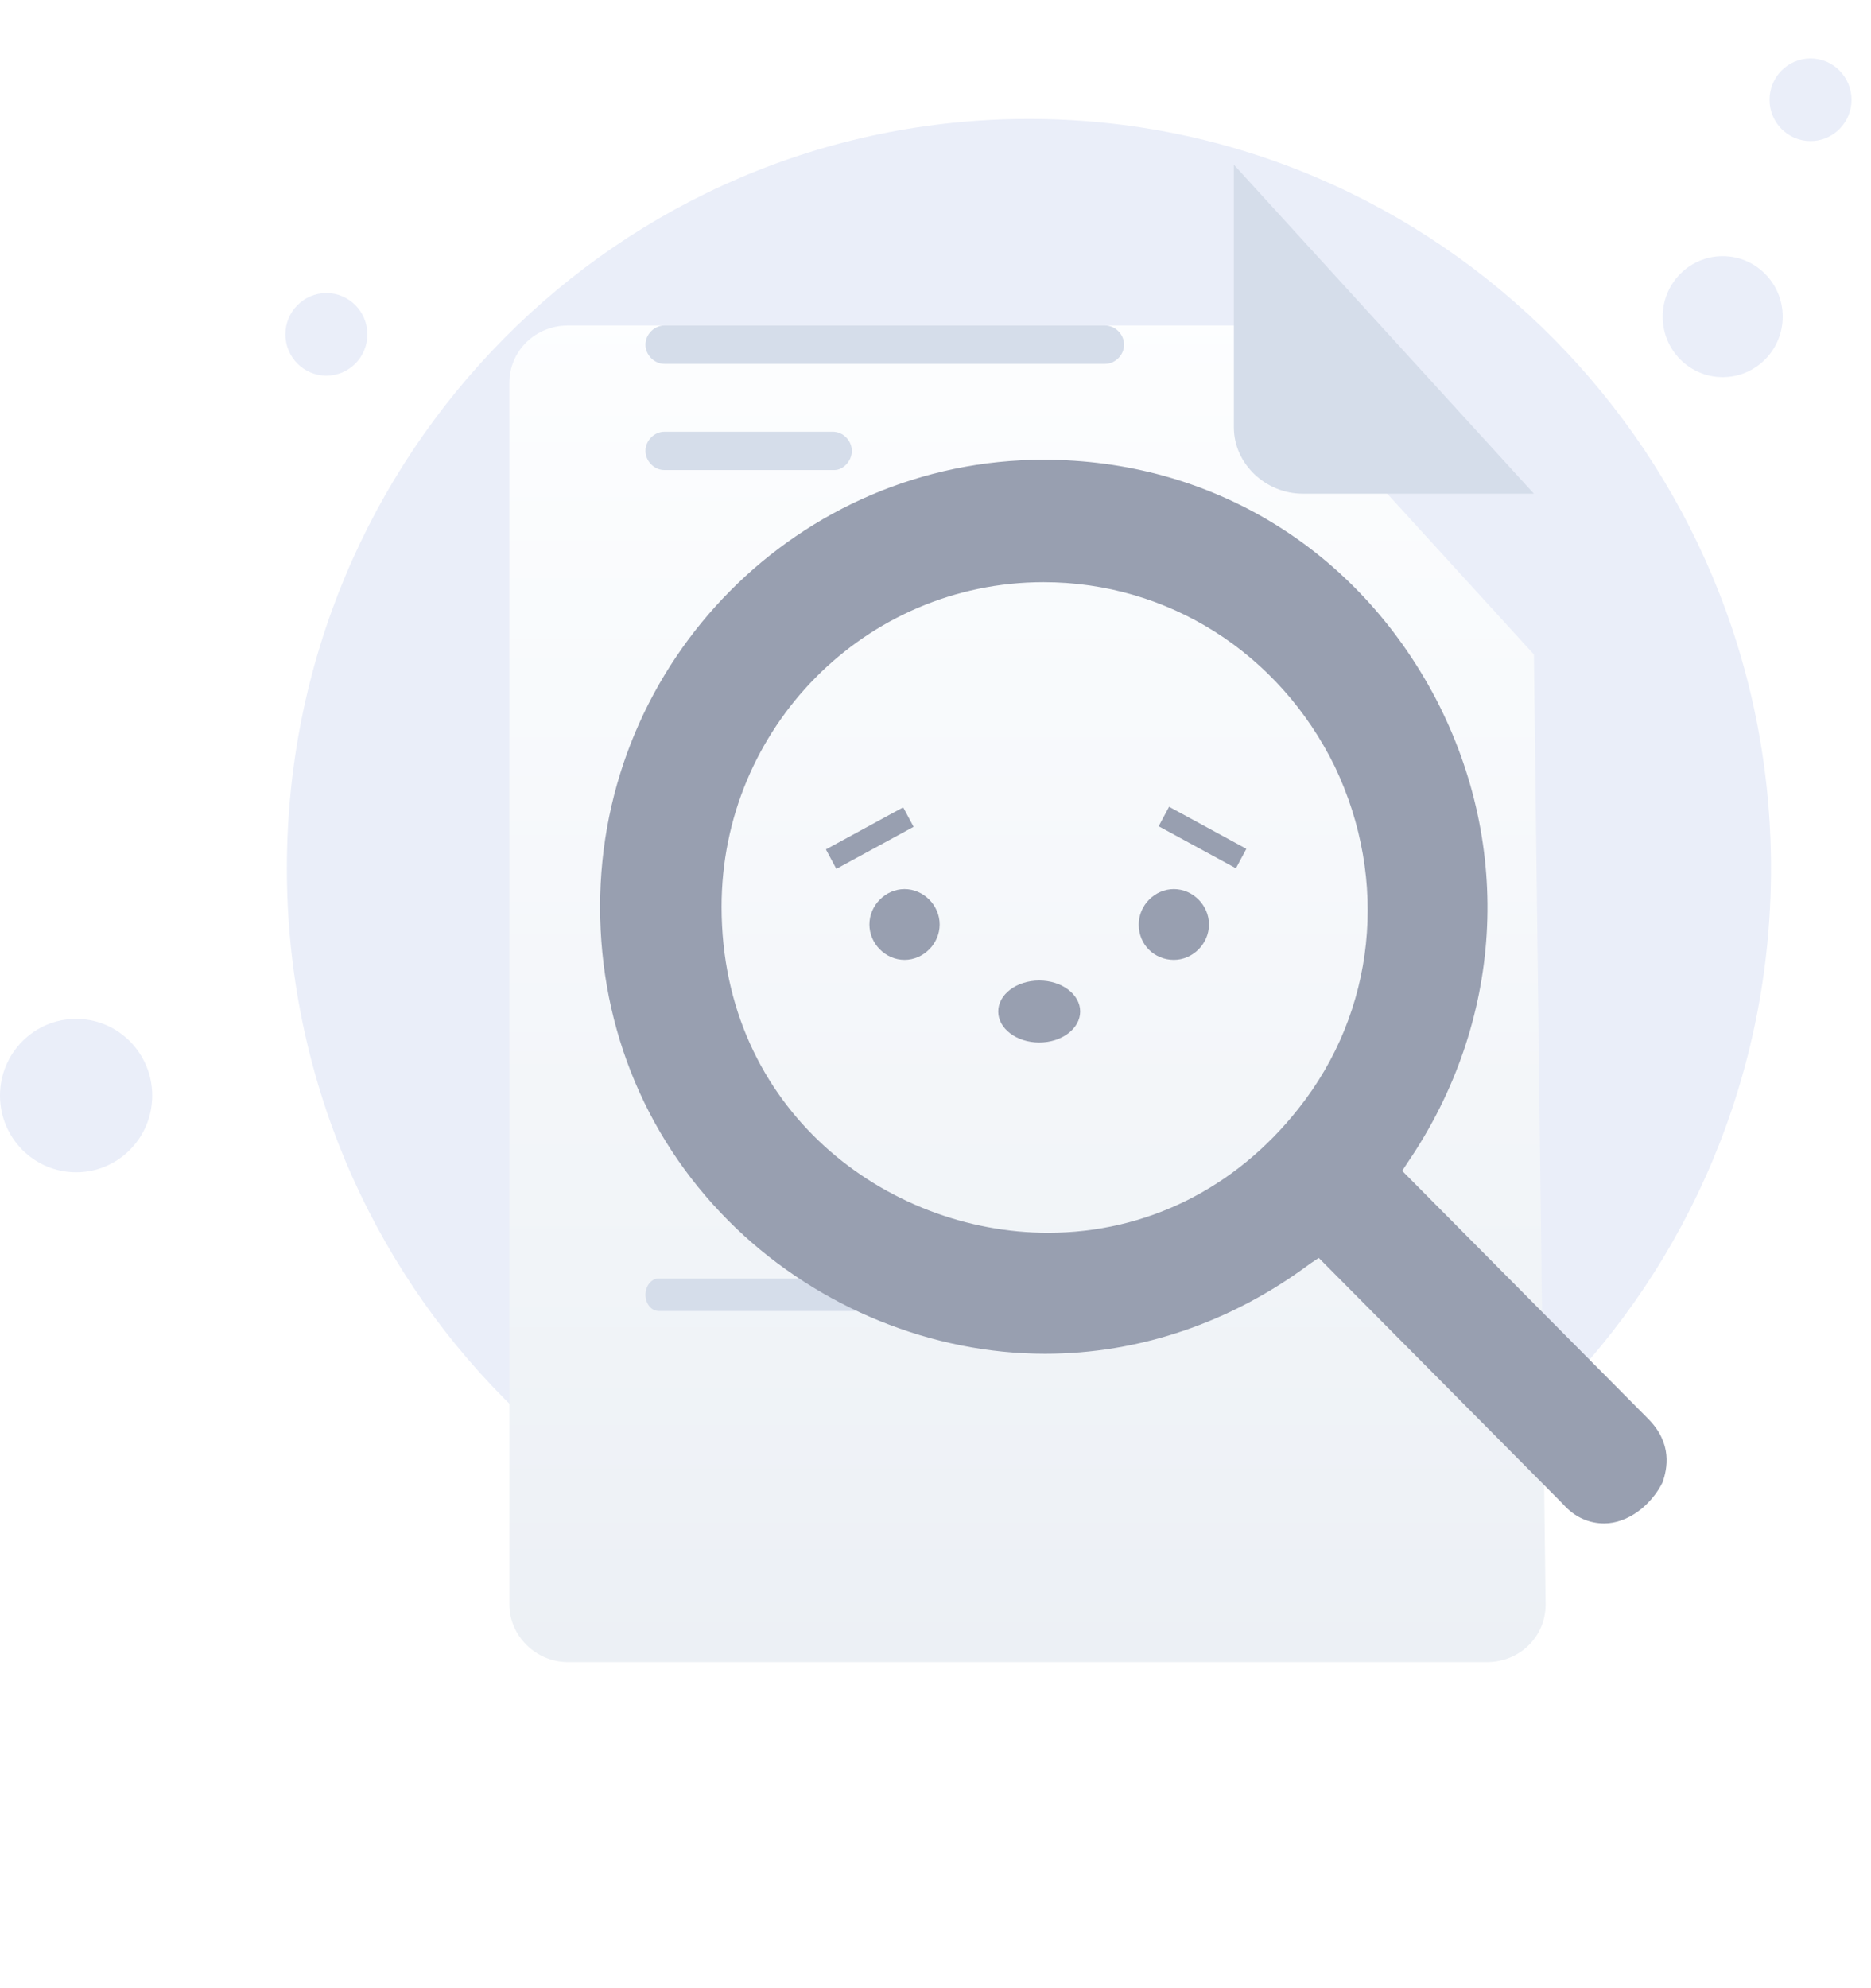 <svg width="384" height="408" viewBox="0 0 384 408" fill="none" xmlns="http://www.w3.org/2000/svg">
<path d="M211.177 332C295.287 332 363.477 263.277 363.477 178.205C363.477 93.134 294.987 24.411 211.177 24.411C127.066 24.411 58.877 93.134 58.877 178.205C58.877 263.277 127.066 332 211.177 332Z" fill="#EAEEF9"/>
<path d="M353.562 77.393C360.364 77.393 365.878 71.836 365.878 64.981C365.878 58.126 360.364 52.568 353.562 52.568C346.76 52.568 341.246 58.126 341.246 64.981C341.246 71.836 346.76 77.393 353.562 77.393Z" fill="#EAEEF9"/>
<path d="M371.589 28.954C376.234 28.954 380 25.159 380 20.477C380 15.795 376.234 12 371.589 12C366.943 12 363.178 15.795 363.178 20.477C363.178 25.159 366.943 28.954 371.589 28.954Z" fill="#EAEEF9"/>
<path d="M66.987 77.091C71.632 77.091 75.398 73.296 75.398 68.615C75.398 63.933 71.632 60.138 66.987 60.138C62.342 60.138 58.576 63.933 58.576 68.615C58.576 73.296 62.342 77.091 66.987 77.091Z" fill="#EAEEF9"/>
<path d="M15.62 240.57C24.247 240.57 31.241 233.522 31.241 224.828C31.241 216.133 24.247 209.085 15.62 209.085C6.994 209.085 0 216.133 0 224.828C0 233.522 6.994 240.57 15.62 240.57Z" fill="#EAEEF9"/>
<g filter="url(#filter0_d_2897_31298)">
<path d="M314.815 101.31L317.218 296.277C317.218 302.938 311.811 308.085 305.202 308.085H116.555C109.946 308.085 104.539 302.635 104.539 296.277V45.605C104.539 38.944 109.946 33.798 116.555 33.798H253.234L314.815 101.31Z" fill="url(#paint0_linear_2897_31298)"/>
</g>
<path d="M196.456 269.031H189.547C188.045 269.031 186.844 267.518 186.844 265.701C186.844 263.885 188.045 262.371 189.547 262.371H196.456C197.958 262.371 199.16 263.885 199.16 265.701C199.16 267.821 197.958 269.031 196.456 269.031Z" fill="#CED7E2"/>
<path d="M175.429 269.031H135.176C133.674 269.031 132.473 267.518 132.473 265.701C132.473 263.885 133.674 262.371 135.176 262.371H175.429C176.931 262.371 178.133 263.885 178.133 265.701C178.133 267.821 176.931 269.031 175.429 269.031Z" fill="#D5DDEA"/>
<path d="M226.796 74.667H136.378C134.275 74.667 132.473 72.851 132.473 70.732C132.473 68.612 134.275 66.796 136.378 66.796H226.796C228.899 66.796 230.702 68.612 230.702 70.732C230.702 72.851 228.899 74.667 226.796 74.667Z" fill="#D5DDEA"/>
<path d="M171.224 96.465H136.378C134.275 96.465 132.473 94.649 132.473 92.529C132.473 90.41 134.275 88.594 136.378 88.594H170.923C173.026 88.594 174.828 90.41 174.828 92.529C174.828 94.649 173.026 96.465 171.224 96.465Z" fill="#D5DDEA"/>
<path d="M253.234 33.798V87.686C253.234 95.255 259.843 101.31 267.353 101.31H314.815" fill="#D5DDEA"/>
<path d="M329.233 312.626C326.229 312.626 323.225 311.415 320.822 308.69L270.656 258.132L268.853 259.343C252.632 271.452 233.707 277.81 214.482 277.81C191.352 277.81 168.221 268.425 151.099 252.077C133.075 234.82 123.162 211.509 123.162 186.078C123.162 135.52 164.016 94.347 214.182 94.347C248.427 94.347 278.466 112.511 294.687 143.391C310.608 173.969 308.505 209.692 288.98 238.453L287.778 240.27L338.244 291.131C343.351 296.277 342.15 301.424 341.248 304.149C338.845 308.993 334.039 312.626 329.233 312.626ZM214.182 119.474C177.533 119.474 148.095 149.446 148.095 186.078C148.095 227.857 182.039 252.985 215.083 252.985C235.209 252.985 253.533 243.903 266.45 227.554C282.371 207.573 285.075 180.629 273.96 157.318C262.545 134.006 239.715 119.474 214.182 119.474Z" fill="#989FB0"/>
<path d="M185.645 196.98C189.55 196.98 192.854 193.65 192.854 189.714C192.854 185.778 189.55 182.448 185.645 182.448C181.74 182.448 178.436 185.778 178.436 189.714C178.436 193.65 181.74 196.98 185.645 196.98Z" fill="#989FB0"/>
<path d="M240.918 196.98C244.824 196.98 248.128 193.65 248.128 189.714C248.128 185.778 244.824 182.448 240.918 182.448C237.013 182.448 233.709 185.778 233.709 189.714C233.709 193.953 237.013 196.98 240.918 196.98Z" fill="#989FB0"/>
<path d="M185.365 165.676L169.506 174.306L171.647 178.301L187.506 169.671L185.365 165.676Z" fill="#989FB0"/>
<path d="M239.939 165.558L237.799 169.555L253.66 178.183L255.8 174.187L239.939 165.558Z" fill="#989FB0"/>
<path d="M213.284 213.93C217.929 213.93 221.695 211.084 221.695 207.572C221.695 204.061 217.929 201.215 213.284 201.215C208.639 201.215 204.873 204.061 204.873 207.572C204.873 211.084 208.639 213.93 213.284 213.93Z" fill="#989FB0"/>
<defs>
<filter id="filter0_d_2897_31298" x="38.539" y="0.798" width="344.68" height="406.287" filterUnits="userSpaceOnUse" color-interpolation-filters="sRGB">
<feFlood flood-opacity="0" result="BackgroundImageFix"/>
<feColorMatrix in="SourceAlpha" type="matrix" values="0 0 0 0 0 0 0 0 0 0 0 0 0 0 0 0 0 0 127 0" result="hardAlpha"/>
<feOffset dy="33"/>
<feGaussianBlur stdDeviation="33"/>
<feColorMatrix type="matrix" values="0 0 0 0 0.398 0 0 0 0 0.477 0 0 0 0 0.575 0 0 0 0.27 0"/>
<feBlend mode="normal" in2="BackgroundImageFix" result="effect1_dropShadow_2897_31298"/>
<feBlend mode="normal" in="SourceGraphic" in2="effect1_dropShadow_2897_31298" result="shape"/>
</filter>
<linearGradient id="paint0_linear_2897_31298" x1="210.809" y1="27.453" x2="210.809" y2="311.042" gradientUnits="userSpaceOnUse">
<stop stop-color="#FDFEFF"/>
<stop offset="0.996" stop-color="#ECF0F5"/>
</linearGradient>
</defs>
</svg>
